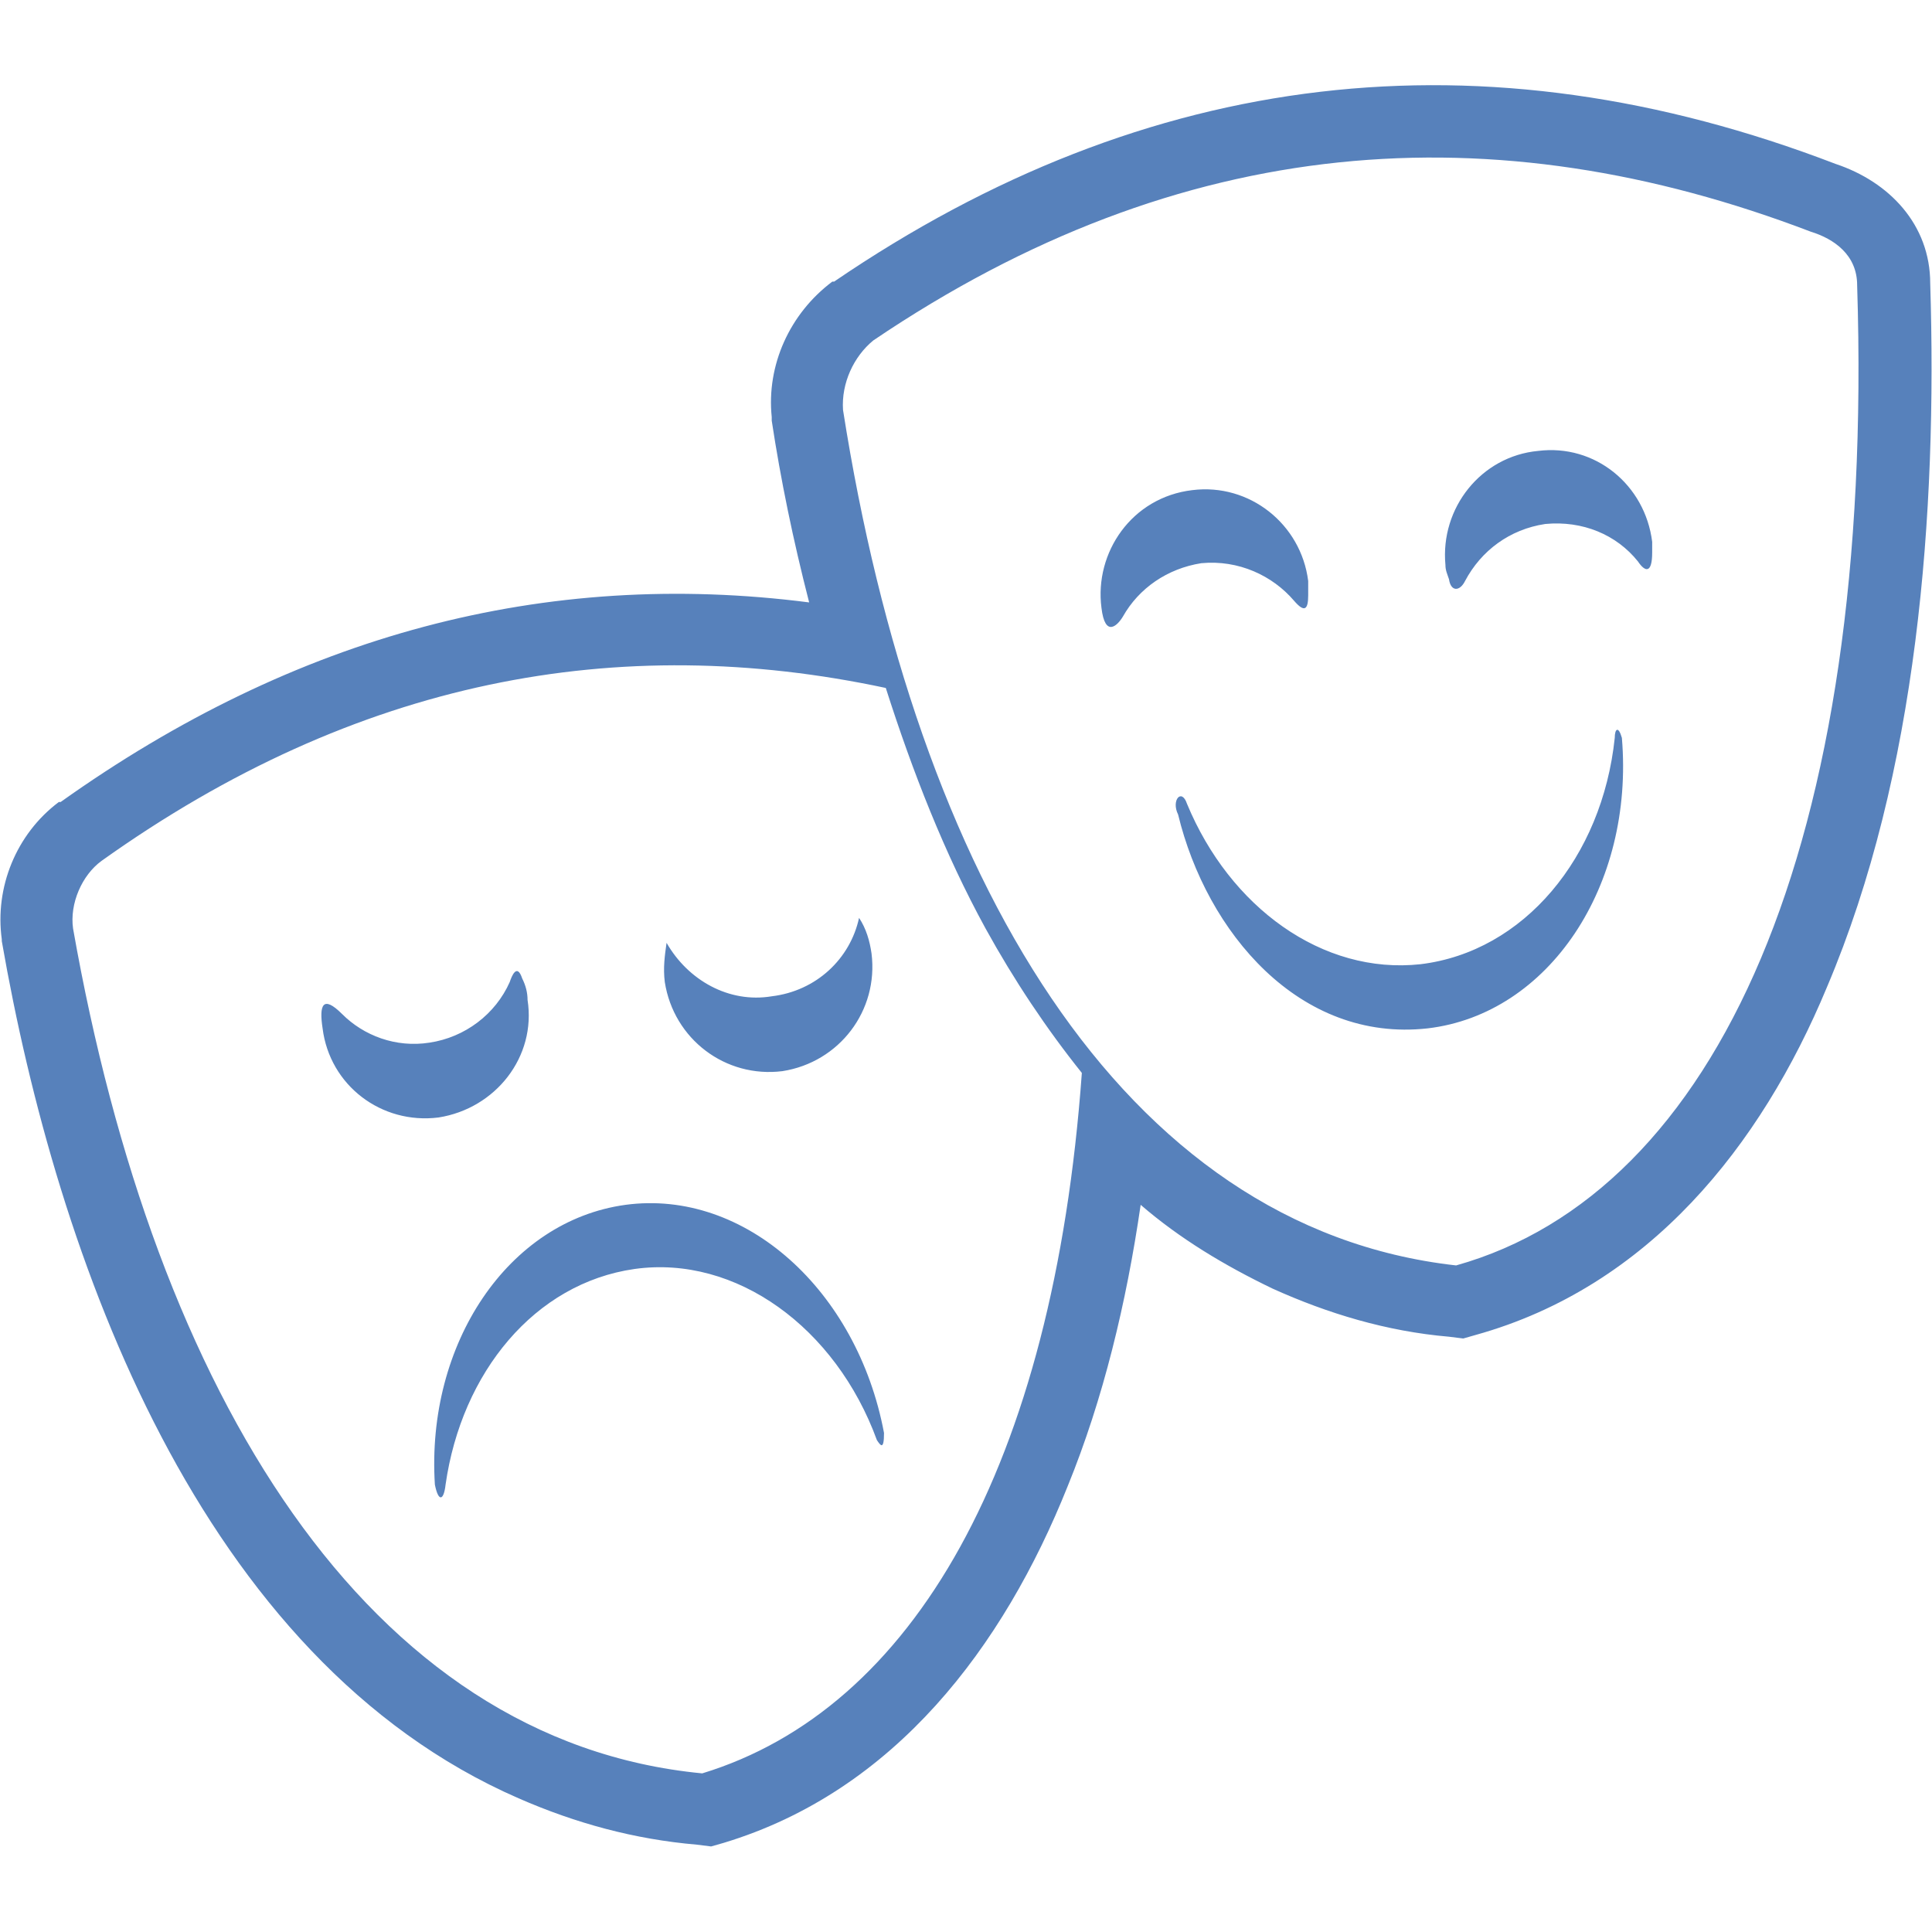 <svg height='300px' width='300px'  fill="#5781bb" xmlns="http://www.w3.org/2000/svg" xmlns:xlink="http://www.w3.org/1999/xlink" xml:space="preserve" version="1.1" style="shape-rendering:geometricPrecision;text-rendering:geometricPrecision;image-rendering:optimizeQuality;" viewBox="0 0 1084 1084" x="0px" y="0px" fill-rule="evenodd" clip-rule="evenodd"><defs><style type="text/css">
   
    .fil0 {fill:#5781bb}
   
  </style></defs><g><path class="fil0" d="M1030 92c30,10 53,34 53,67 4,129 -7,275 -58,395 -37,89 -100,168 -197,195l-7 2 -8 -1c-35,-3 -68,-13 -99,-27 -27,-13 -52,-28 -74,-47 -8,55 -21,109 -41,158 -36,90 -97,171 -193,200l-7 2 -8 -1c-35,-3 -68,-12 -100,-26 -179,-78 -259,-303 -290,-481l0 0 0 -1c-4,-29 8,-59 32,-77l0 0 1 0c132,-94 272,-131 420,-112 -9,-35 -16,-69 -21,-102l0 -1 0 -1c-3,-29 10,-58 34,-76l0 0 1 0c176,-120 364,-142 562,-66zm-213 618c146,-41 235,-235 225,-550 0,-17 -13,-26 -26,-30 -178,-68 -353,-56 -526,61 -11,9 -18,24 -17,39 41,261 156,459 344,480zm-423 285c118,-36 197,-172 213,-393 -20,-25 -38,-52 -54,-81 -23,-42 -41,-88 -56,-135 -150,-32 -297,-5 -440,97 -11,8 -18,24 -16,38 46,261 165,456 353,474zm102 -191c-15,-80 -78,-137 -145,-128 -66,9 -112,78 -107,157 2,10 5,9 6,0 9,-63 50,-113 106,-121 57,-8 113,33 136,96 2,3 4,6 4,-4zm-250 -177c32,-5 55,-34 50,-66 0,-4 -1,-8 -3,-12 -3,-9 -6,-1 -7,2 -8,18 -25,31 -45,34 -19,3 -37,-4 -49,-16 -11,-11 -13,-5 -11,8 4,32 33,54 65,50zm193 -26c32,-5 54,-34 50,-66 -1,-7 -3,-14 -7,-20 -5,23 -24,41 -49,44 -24,4 -47,-9 -59,-30 -1,7 -2,14 -1,22 5,32 34,54 66,50zm471 -187c7,83 -41,155 -109,163 -72,8 -124,-54 -140,-120 -4,-8 2,-15 5,-6 24,58 76,96 131,90 58,-7 102,-60 109,-127 0,-5 2,-7 4,0zm-241 -139c32,-4 61,19 65,51 0,3 0,6 0,8 0,8 -2,10 -8,3 -12,-14 -31,-23 -52,-21 -19,3 -35,14 -44,30 -3,5 -10,12 -12,-5 -4,-31 17,-62 51,-66zm194 -22c32,-4 60,19 64,51 0,2 0,4 0,6 0,12 -4,11 -8,5 -12,-15 -31,-23 -52,-21 -20,3 -36,15 -45,32 -3,6 -8,6 -9,-1 -1,-3 -2,-5 -2,-8 -3,-32 20,-61 52,-64z"></path></g></svg>